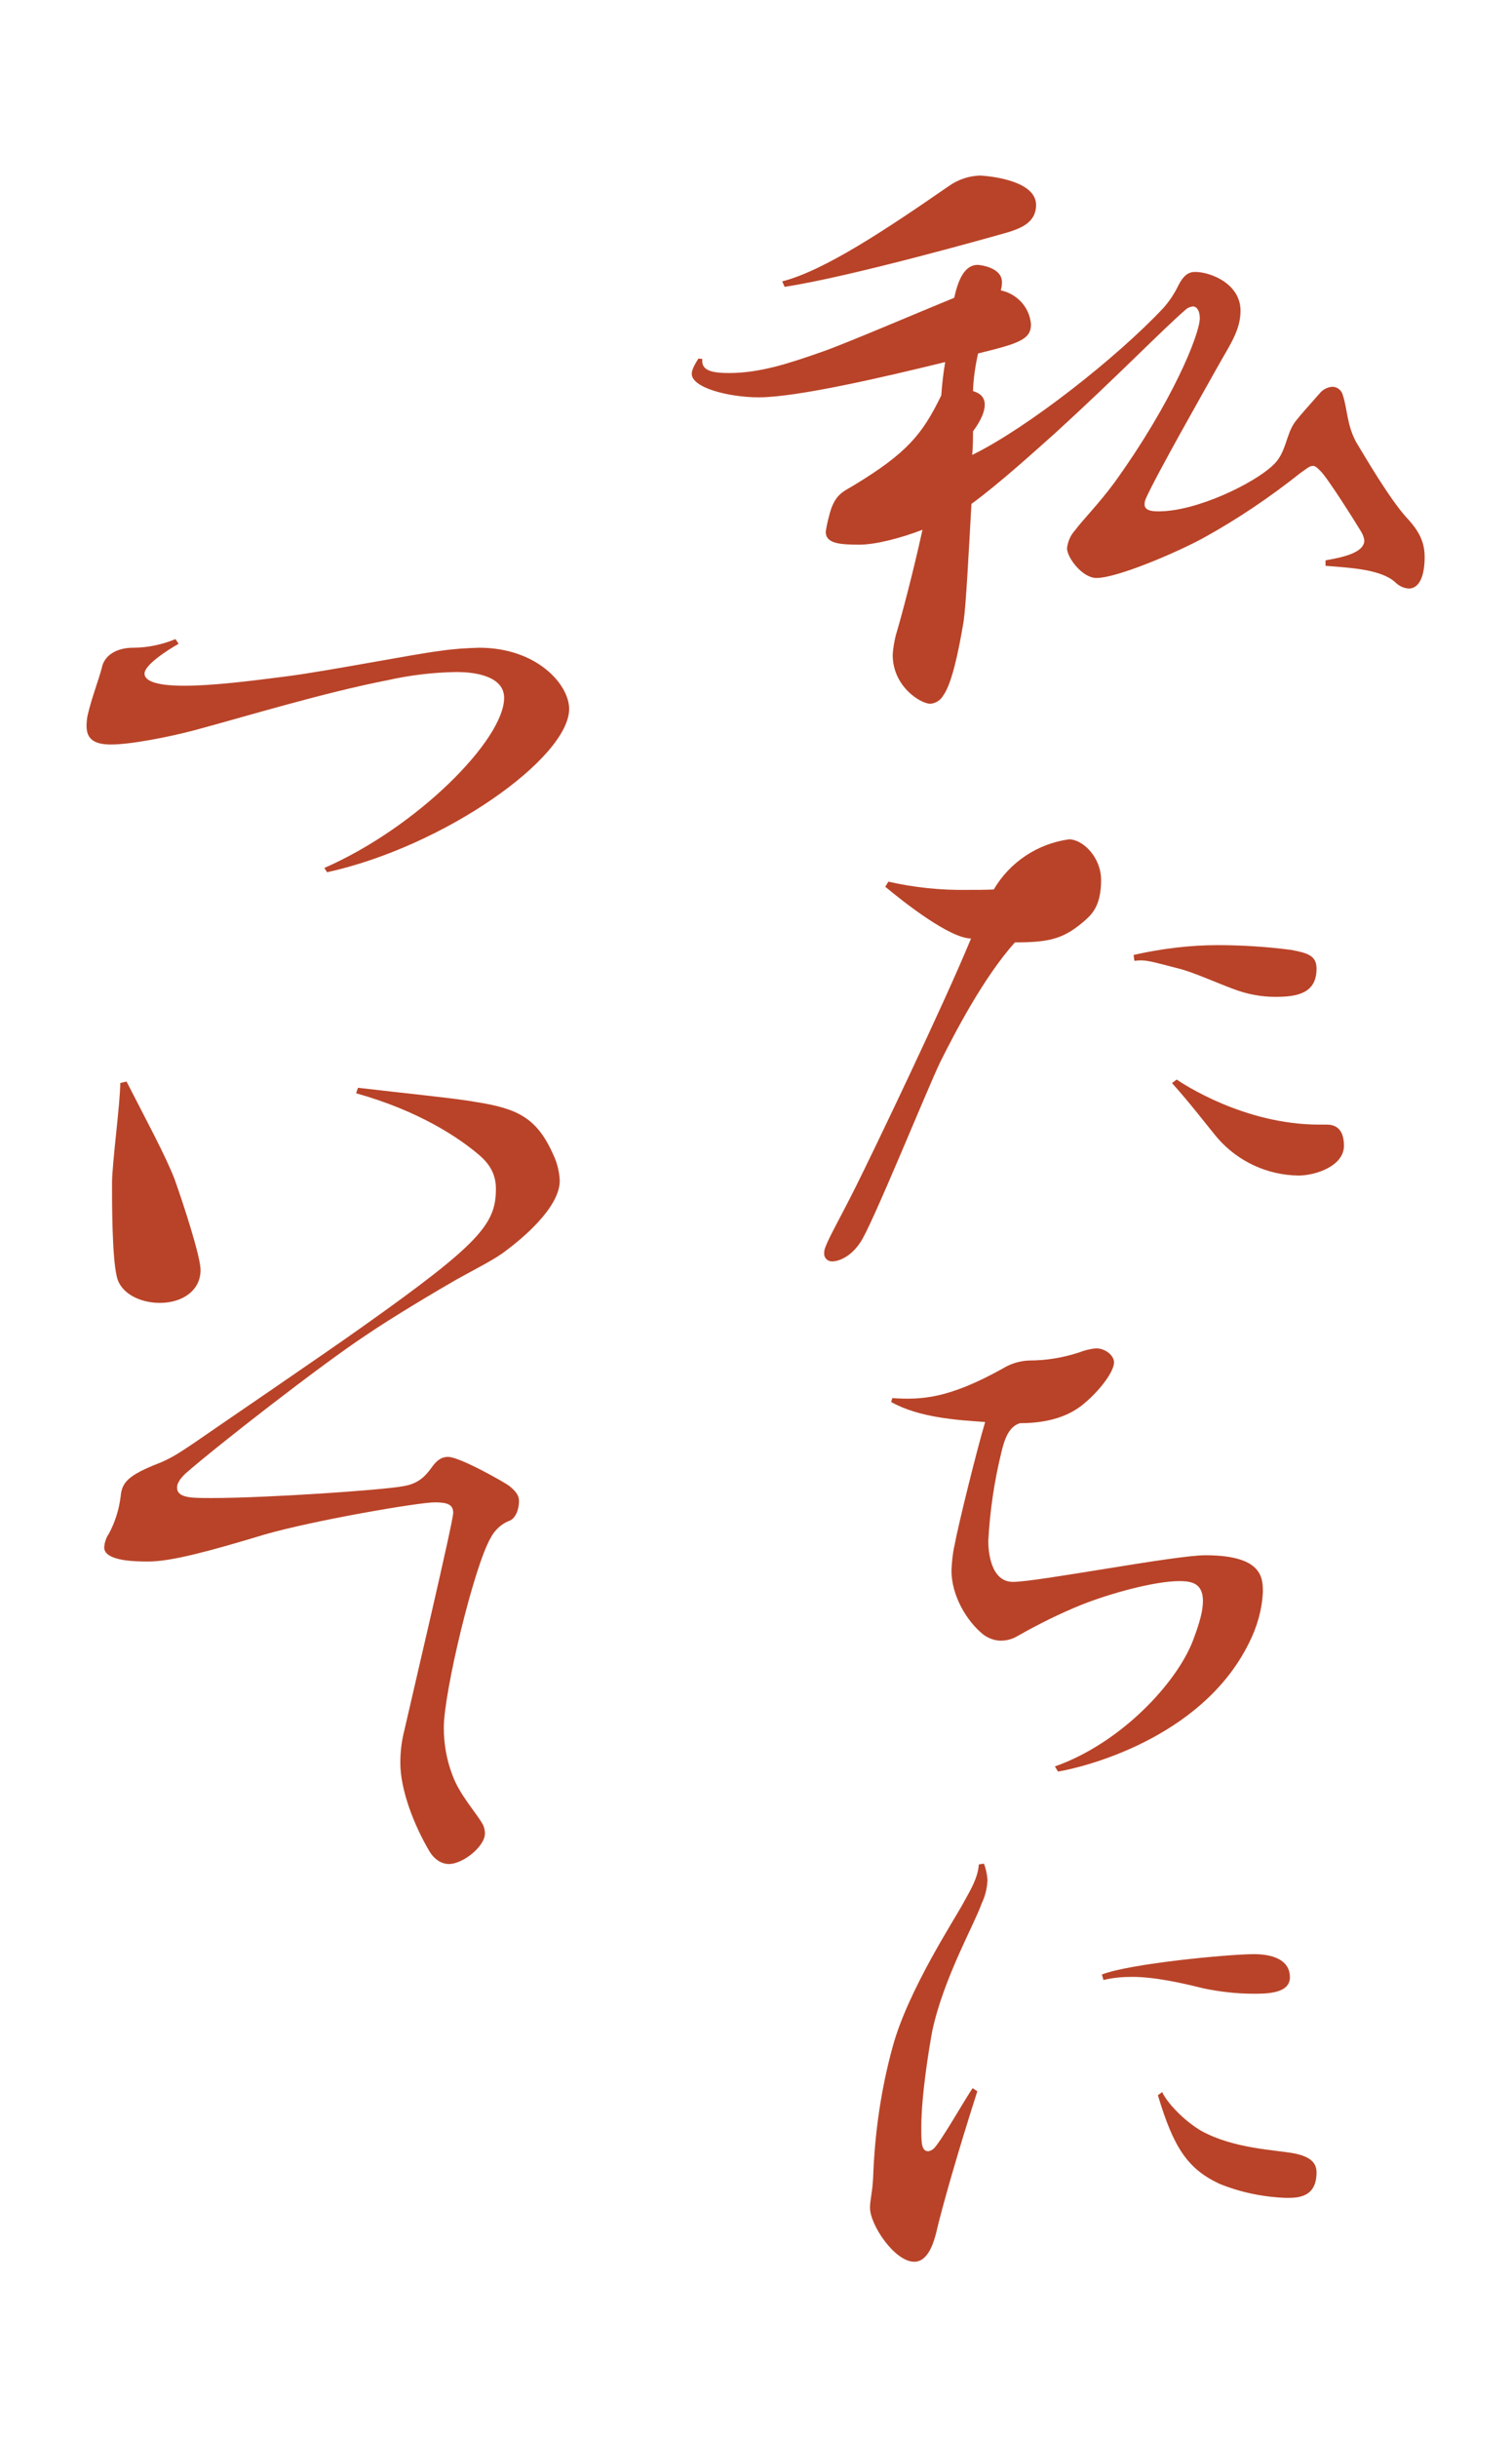 <svg enable-background="new 0 0 386 622" viewBox="0 0 386 622" xmlns="http://www.w3.org/2000/svg"><path clip-rule="evenodd" d="m200.3 73.2c16.7-2.5 53.1-12.8 57.3-14 3-1 6.9-2.4 6.9-6.9 0-6.8-14-7.5-14.3-7.5-2.9.1-5.6 1-8 2.7-15.9 11-31.8 21.6-42.5 24.3zm-22 18.3c-1 1.6-1.7 2.9-1.7 3.9 0 3.6 9.6 6 17.1 6 9.8 0 32.1-5.2 47.6-9-.5 2.9-.8 5.7-1 8.5-4.8 9.9-8.7 14.7-22.4 23-2.5 1.5-4.3 2.1-5.7 5.9-.6 1.9-1.1 3.9-1.4 5.9 0 3 3.5 3.3 8.6 3.3 3.9 0 10.1-1.5 16.1-3.8-2.4 11-5.5 22.6-6.8 26.9-.4 1.6-.7 3.3-.8 5 0 8.2 7.2 12.5 9.6 12.5 1.4-.1 2.6-.9 3.3-2.1 2.1-2.9 3.8-10.5 5.2-18.9.6-4 1.3-17.4 2-30 7.4-5.4 17-14.2 21.3-18 15.9-14.5 27.5-26.5 33.3-31.5.5-.5 1.2-.8 1.9-.9 1.1 0 1.8 1.2 1.8 3 0 4-6.9 21.3-21.9 42.1-4 5.4-8.1 9.5-10 12.1-1.1 1.2-1.8 2.8-2 4.5 0 2.4 3.9 7.6 7.5 7.6 5.4 0 20.7-6.6 27.3-10.2 8.7-4.8 17-10.4 24.8-16.6 1.5-1 2.2-1.8 3.2-1.8.6 0 1.1.5 1.8 1.2 1.8 1.6 9.3 13.6 10.5 15.6.4.7.7 1.4.8 2.2 0 3.3-6 4.4-9.9 5.1v1.4c6.4.5 14.2.9 17.8 4.2.9.9 2.1 1.5 3.4 1.6 3.2 0 4.1-4.2 4.1-8s-1.3-6.6-4.7-10.2c-4.3-4.8-10.2-14.9-12.8-19.2-2.4-4.5-2.2-8.4-3.4-12-.3-1.2-1.4-2.1-2.7-2.1-1.3.1-2.5.8-3.3 1.8-1.9 2.2-4.5 5-6.2 7.2-2.4 3.3-2.2 8-5.7 11.1-4.7 4.5-19.3 11.7-29.1 11.7-1.5 0-3.6-.1-3.6-1.8 0-.5.1-.9.3-1.4 2.7-6.1 14.9-27.5 17.9-32.9 3.3-6 6.3-9.9 6.3-15.1 0-6.8-7.5-9.9-11.6-9.9-1.8 0-3 1-4.2 3.3-1 2.1-2.3 4.1-3.9 5.9-11.8 12.6-34.7 30.6-48.8 37.5.2-2.2.2-4.2.2-6 2.1-2.9 3-5.1 3-6.8 0-1.8-1-2.9-3-3.5.1-3.2.6-6.5 1.3-9.6 10.2-2.5 13.5-3.5 13.5-7.4-.3-4.3-3.5-7.8-7.7-8.7.2-.7.3-1.4.3-2.1 0-3.8-5.7-4.4-6.2-4.4-3.6 0-5.1 4.4-6 8.4-8.6 3.5-28.2 11.9-33.8 13.8-8.5 3-15.9 5.4-23.7 5.4-5 0-7.1-.9-6.8-3.6zm111.3 153.7c2.8-.3 3.3-.1 11.4 2 3.6.9 9.3 3.5 13.9 5.2 3.4 1.3 7 2 10.7 2 5.6 0 10.5-.9 10.5-7.2 0-3.3-2.2-4-6.6-4.8-6.2-.8-12.4-1.2-18.6-1.2-7.2 0-14.4.9-21.5 2.5zm9.6 31.2c4.7 5.2 9.4 11.4 11.6 14 5.2 6 12.7 9.5 20.7 9.6 4.3 0 11.6-2.4 11.6-7.6 0-5.1-3-5.4-4.5-5.4h-1.8c-19.3 0-35.1-10.6-36.4-11.5zm-73.2-50.1c4.8 4 16.5 13.2 21.9 13.2-7 17-25.2 54.9-29.4 63.3-3.9 7.8-6.9 13-7.8 15.5-.2.5-.3 1-.3 1.5-.1 1.1.8 2.1 1.9 2.1h.3c1.3 0 4.5-1 7-4.8 2.7-3.6 17-38.9 20.4-46 3.9-7.8 11.2-21.8 19.1-30.6 8.7 0 12.3-.9 17.3-5.1 2.1-1.8 4.7-3.9 4.7-10.8 0-5.9-4.7-10.4-8.2-10.4-8 1.1-15.1 5.8-19.2 12.8-2.3.1-4.5.1-6.8.1-6.8.1-13.5-.6-20.1-2.1zm44.1 225.8c5.7-.9 36.5-8.1 48.7-32.7 2.1-4.1 3.4-8.6 3.6-13.2 0-3.6-.2-9.3-14.7-9.3-7.8 0-42.8 6.8-49.1 6.8-5.7 0-6.3-7.8-6.3-10.4.4-7.6 1.5-15.1 3.3-22.5.9-3.9 2.1-6.8 4.8-7.6 9.3 0 13.7-3 15.6-4.4 4.5-3.5 8.4-8.7 8.4-11.1 0-2-2.5-3.6-4.5-3.6-1.5.1-3 .5-4.3 1-4.2 1.4-8.5 2.1-12.9 2.1-2.4.1-4.7.8-6.8 2.1-13.7 7.6-20.6 8-28.1 7.5l-.3 1c7.2 4 16.8 4.6 24 5.1-2.1 7-6.9 26.4-7.8 31.4-.5 2.1-.7 4.3-.8 6.5 0 6.3 3.8 12.9 8.2 16.4 1.3.9 2.8 1.5 4.4 1.5 1.5 0 3-.4 4.3-1.2 5.3-3 10.7-5.7 16.4-8 7.3-2.9 18.6-6 24.9-6 3.2 0 6 .6 6 5.1 0 2.4-.8 5.5-2.6 10.2-4.1 10.6-18.2 26-35.2 32zm25.5 82.6c4 13.4 7.6 18.8 15.7 22.6 5.4 2.2 11.2 3.4 17.1 3.6 2.8 0 7.7 0 7.7-6.5 0-2.7-1.9-4-5.4-4.8-5.2-1-15.8-1.2-24.2-5.9-4.8-2.9-8.8-7.5-9.8-9.8zm-45.7-58.9c-.3 3.5-2 6.3-4 9.9-2 3.8-14.1 22.2-18 36.6-3 10.9-4.6 22.1-5 33.5-.2 3.8-.8 5.7-.8 7.6 0 4.4 6.3 13.8 11.3 13.8 2.4 0 4.3-2.2 5.6-7.4 1.5-6.5 5.5-20.5 10.5-36.1l-1.2-.8c-2 2.9-7.7 13-9.8 15.3-.4.4-.9.7-1.5.8-1.8 0-1.8-2.2-1.8-6.1 0-8.2 2-20.3 2.8-24.6 2.9-13.5 10.7-27.1 12.6-32.5.9-1.9 1.4-3.9 1.5-6-.1-1.4-.4-2.9-.9-4.2zm31.8 29.5c2.4-.6 4.9-.8 7.3-.8 5.7 0 12.5 1.5 18.1 2.9 4.2.9 8.6 1.4 12.9 1.4 3.3 0 9.3 0 9.3-4.2 0-4.4-4.3-5.9-9.2-5.9-6.3 0-31.7 2.4-38.8 5.2zm-198.2-282.7c30-6.6 61.8-29.2 61.8-41.7 0-6.1-8.1-15.6-23-15.6-3.3.1-6.6.3-9.9.8-7.2.9-28.4 5.1-39.2 6.5-9.3 1.2-18.9 2.4-26.1 2.4-2.1 0-10.2 0-10.2-3.1 0-2.2 5.7-5.9 8.7-7.6l-.8-1.2c-3.4 1.4-7.1 2.2-10.8 2.2-4.3 0-7.4 2-8 5.1-.8 3.1-2.5 7.4-3.6 12-.2.9-.3 1.9-.3 2.9 0 3.1 1.7 4.7 6.2 4.7 5.4 0 15.5-2.1 21.2-3.6 13.4-3.6 33-9.6 49.4-12.8 5.8-1.3 11.6-2 17.6-2.1 5.9 0 12.2 1.5 12.2 6.6 0 10.6-22.1 33-45.9 43.4zm-52.8 53.8c0 5.2-2.1 20.5-2.1 25.6s0 18.6 1.2 23.7c.9 4.4 6 6.8 11 6.8 5.7 0 10.4-3.1 10.4-8.4 0-3.5-4.5-17.2-6.6-23.1-2.3-6-7.5-15.6-12.3-25zm60.2 2.6c16.1 4.5 26.4 11.4 31.7 16 2.7 2.4 4 5 4 8.4 0 8.9-3.9 13.8-33.8 35-9.5 6.8-39.5 27.2-42.9 29.6-3.3 2.2-5.8 4-9.3 5.4-8 3.1-9.5 5-9.8 8.5-.4 3.3-1.4 6.5-3 9.5-.7 1-1.1 2.2-1.2 3.5 0 3.6 8.4 3.6 11.3 3.6 5.9 0 15.8-2.7 29.7-6.9 12.5-3.6 39.3-8.2 43.4-8.2 3.3 0 4.7.6 4.7 2.7 0 2.2-10.5 46.8-12.5 55.6-.7 2.7-1 5.5-1 8.2 0 6.9 3.5 15.9 7.4 22.5 1.3 2.2 3.2 3.3 5 3.3 3.6 0 9.2-4.5 9.2-7.8 0-.8-.2-1.7-.6-2.4-1.7-3-5.9-7.5-7.7-12.5-1.5-3.9-2.2-8-2.2-12.1 0-9 7.7-41.2 12-48.5 1-1.9 2.6-3.4 4.5-4.2 1.8-.5 2.7-3 2.7-5.1 0-1.5-.8-2.5-2.5-3.9-1-.8-12.6-7.4-15.6-7.4-1.8 0-3 1-4.2 2.7-1.8 2.5-3.6 4.2-7.4 4.8-5.5 1-35 3-48.8 3-5.2 0-8.8 0-8.8-2.7 0-.9.6-2.1 2.2-3.6 8-7 34.7-27.8 46.1-35.3 6.6-4.5 17.7-11.1 23.1-14.2 5.6-3.1 9.9-5.2 12.8-7.5 3.3-2.5 13.5-10.6 13.5-17.7-.1-2.2-.6-4.3-1.5-6.3-4.2-9.6-9-12.1-20.1-13.8-4-.8-19.8-2.4-29.9-3.6z" fill="#b94328" fill-rule="evenodd"/></svg>